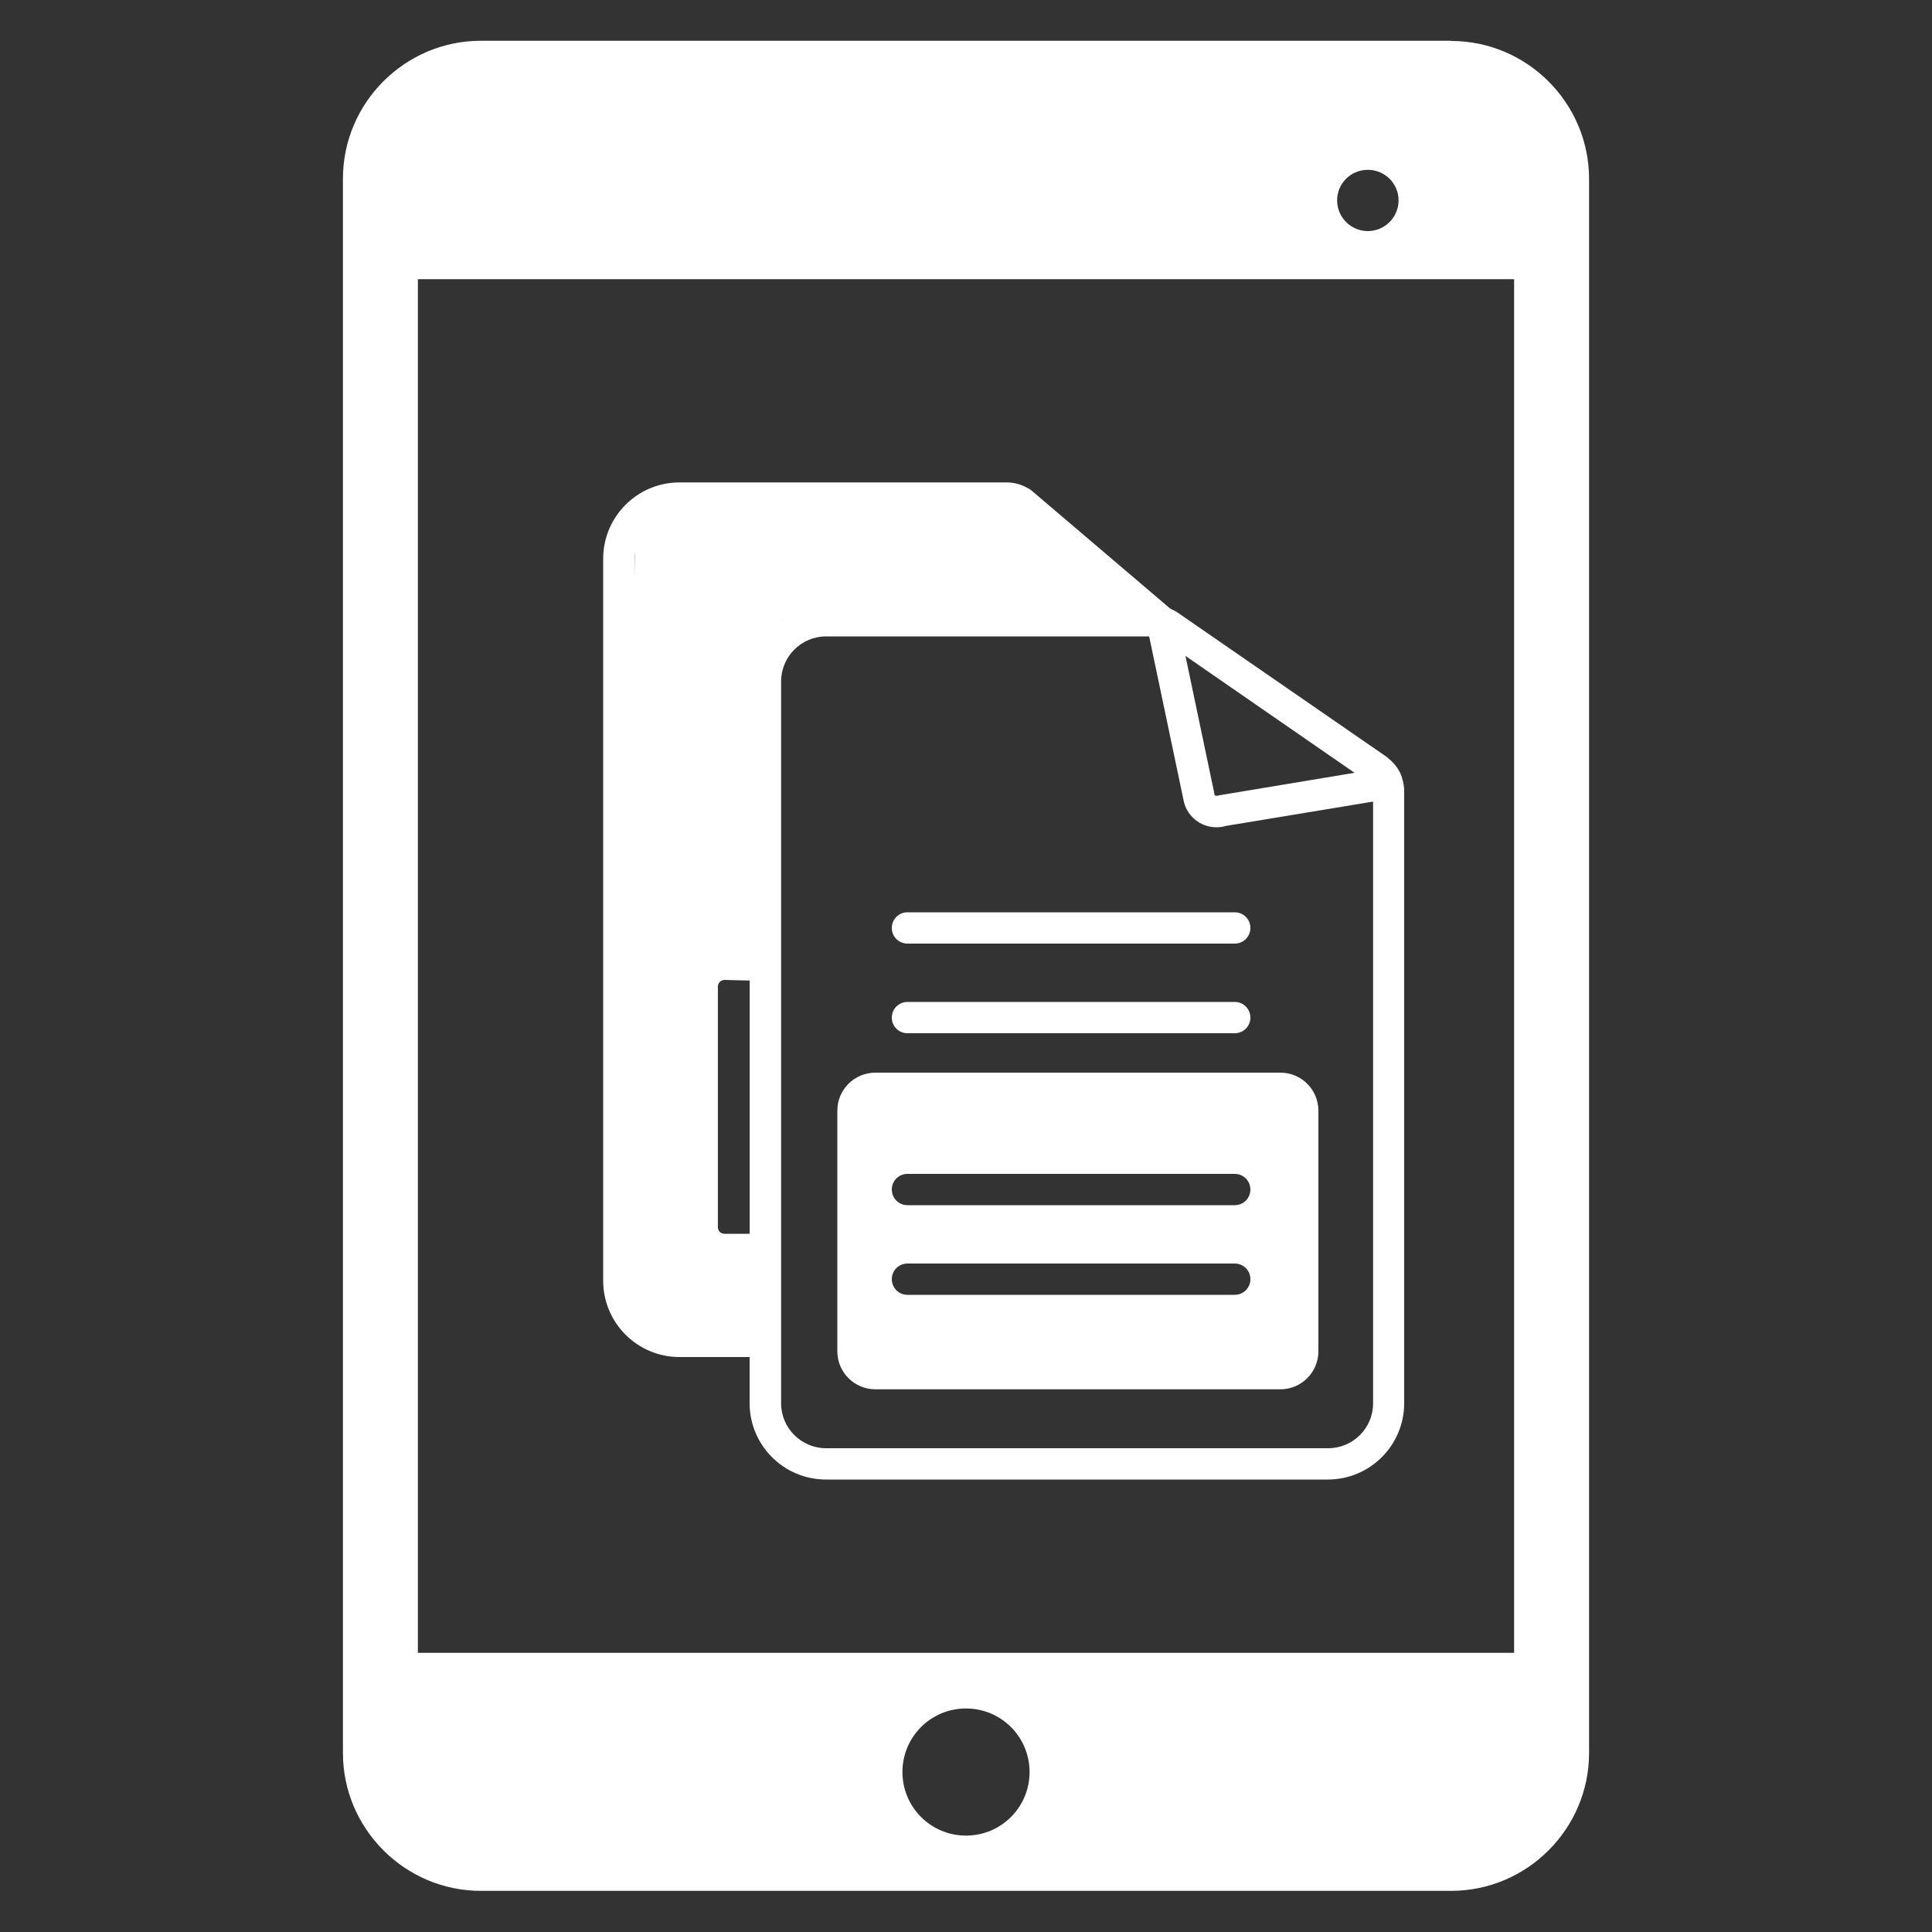 <?xml version="1.0" encoding="UTF-8"?>
<svg id="Layer_1" data-name="Layer 1" xmlns="http://www.w3.org/2000/svg" version="1.1" viewBox="0 0 100 100">
  <rect x="0" y="0" width="100" height="100" fill="#333333" stroke="none"/>
  <defs>
    <style>
      .cls-1 {
        fill: #fff;
        stroke-width: 0px;
      }
    </style>
  </defs>
  <g id="NewGroupe1">
    <g>
      <path class="cls-1" d="M57.86,29.82l-5.89-4.1-17.94.66-1.16,1.39-.58,39.95,1.06,2.06h6.51l.58-37.71,19.41.23-1.99-2.48ZM38.81,63.87h-1.31c-.19,0-.35-.16-.35-.35v-12.45c0-.19.15-.35.34-.35l1.32.02v13.13Z"/>
      <path class="cls-1" d="M71.07,72.64c0,1.28-1.04,2.32-2.33,2.32h-25.98c-1.28,0-2.33-1.04-2.33-2.32v-37.37c0-1.28,1.04-2.33,2.33-2.33h16.72l1.77,8.43c.14.84.86,1.45,1.72,1.45.16,0,.32-.02.48-.07l7.62-1.26v31.15h0ZM38.81,35.26v13.85l-1.3-.02s0,0-.01,0c-1.09,0-1.97.88-1.97,1.97v12.45c0,1.09.88,1.97,1.97,1.97h1.31v3.12h-3.63c-1.28,0-2.33-1.04-2.33-2.33V28.92c0-1.28,1.04-2.33,2.33-2.33h16.94c.11,0,.21.03.3.09,0,0,.01,0,.02.01l5.42,4.62h-15.09c-2.18,0-3.95,1.77-3.95,3.95h0ZM38.81,63.87h-1.31c-.19,0-.35-.16-.35-.35v-12.45c0-.19.15-.35.34-.35l1.32.02v13.13h0ZM70.11,40l-6.98,1.16s-.09.02-.13.03c0,0-.02,0-.03,0-.07,0-.11-.03-.12-.1,0-.01,0-.03,0-.04l-1.49-7.1,8.75,6.05h0ZM72.57,40.25c-.13-.39-.37-.72-.69-.98-.04-.04-.08-.08-.13-.11l-10.85-7.49s-.1-.06-.15-.08c-.06-.03-.12-.06-.18-.09l-7.19-6.12c-.06-.05-.14-.1-.21-.13-.32-.18-.69-.28-1.06-.28h-16.94c-2.18,0-3.95,1.77-3.95,3.95v37.37c0,2.18,1.77,3.95,3.95,3.95h3.63v2.39c0,2.18,1.77,3.95,3.95,3.95h25.98c2.18,0,3.95-1.77,3.95-3.95v-31.68c0-.23-.04-.46-.11-.67,0-.01,0-.02-.01-.04h0Z"/>
      <path class="cls-1" d="M46.16,48.03c0,.45.36.81.81.81h16.94c.45,0,.81-.36.81-.81s-.36-.81-.81-.81h-16.94c-.45,0-.81.36-.81.81h0Z"/>
      <path class="cls-1" d="M63.91,53.48c.45,0,.81-.36.81-.81s-.36-.81-.81-.81h-16.94c-.45,0-.81.36-.81.81s.36.81.81.81h16.94Z"/>
      <path class="cls-1" d="M66.27,55.52h-20.96c-1.09,0-1.97.88-1.97,1.97v12.45c0,1.09.88,1.97,1.97,1.97h20.96c1.09,0,1.97-.88,1.97-1.97v-12.45c0-1.09-.88-1.97-1.97-1.97ZM63.91,67.02h-16.94c-.45,0-.81-.36-.81-.81s.36-.81.81-.81h16.94c.45,0,.81.36.81.81s-.36.81-.81.81ZM63.91,62.38h-16.94c-.45,0-.81-.36-.81-.81s.36-.81.81-.81h16.94c.45,0,.81.36.81.81s-.36.81-.81.81Z"/>
    </g>
  </g>
  <path class="cls-1" d="M75.11,2.11H24.89c-3.93,0-7.14,3.21-7.14,7.14v81.48c0,3.93,3.21,7.14,7.14,7.14h50.22c3.93,0,7.14-3.21,7.14-7.14V9.26c0-3.93-3.21-7.14-7.14-7.14ZM70.8,8.79c.88,0,1.59.71,1.59,1.58s-.71,1.59-1.59,1.59-1.59-.71-1.59-1.59.71-1.58,1.59-1.58ZM50,95.01c-1.82,0-3.29-1.47-3.29-3.29s1.47-3.29,3.29-3.29,3.29,1.47,3.29,3.29-1.47,3.29-3.29,3.29ZM78.37,85.55H21.63V14.45h56.74v71.11Z"/>
</svg>